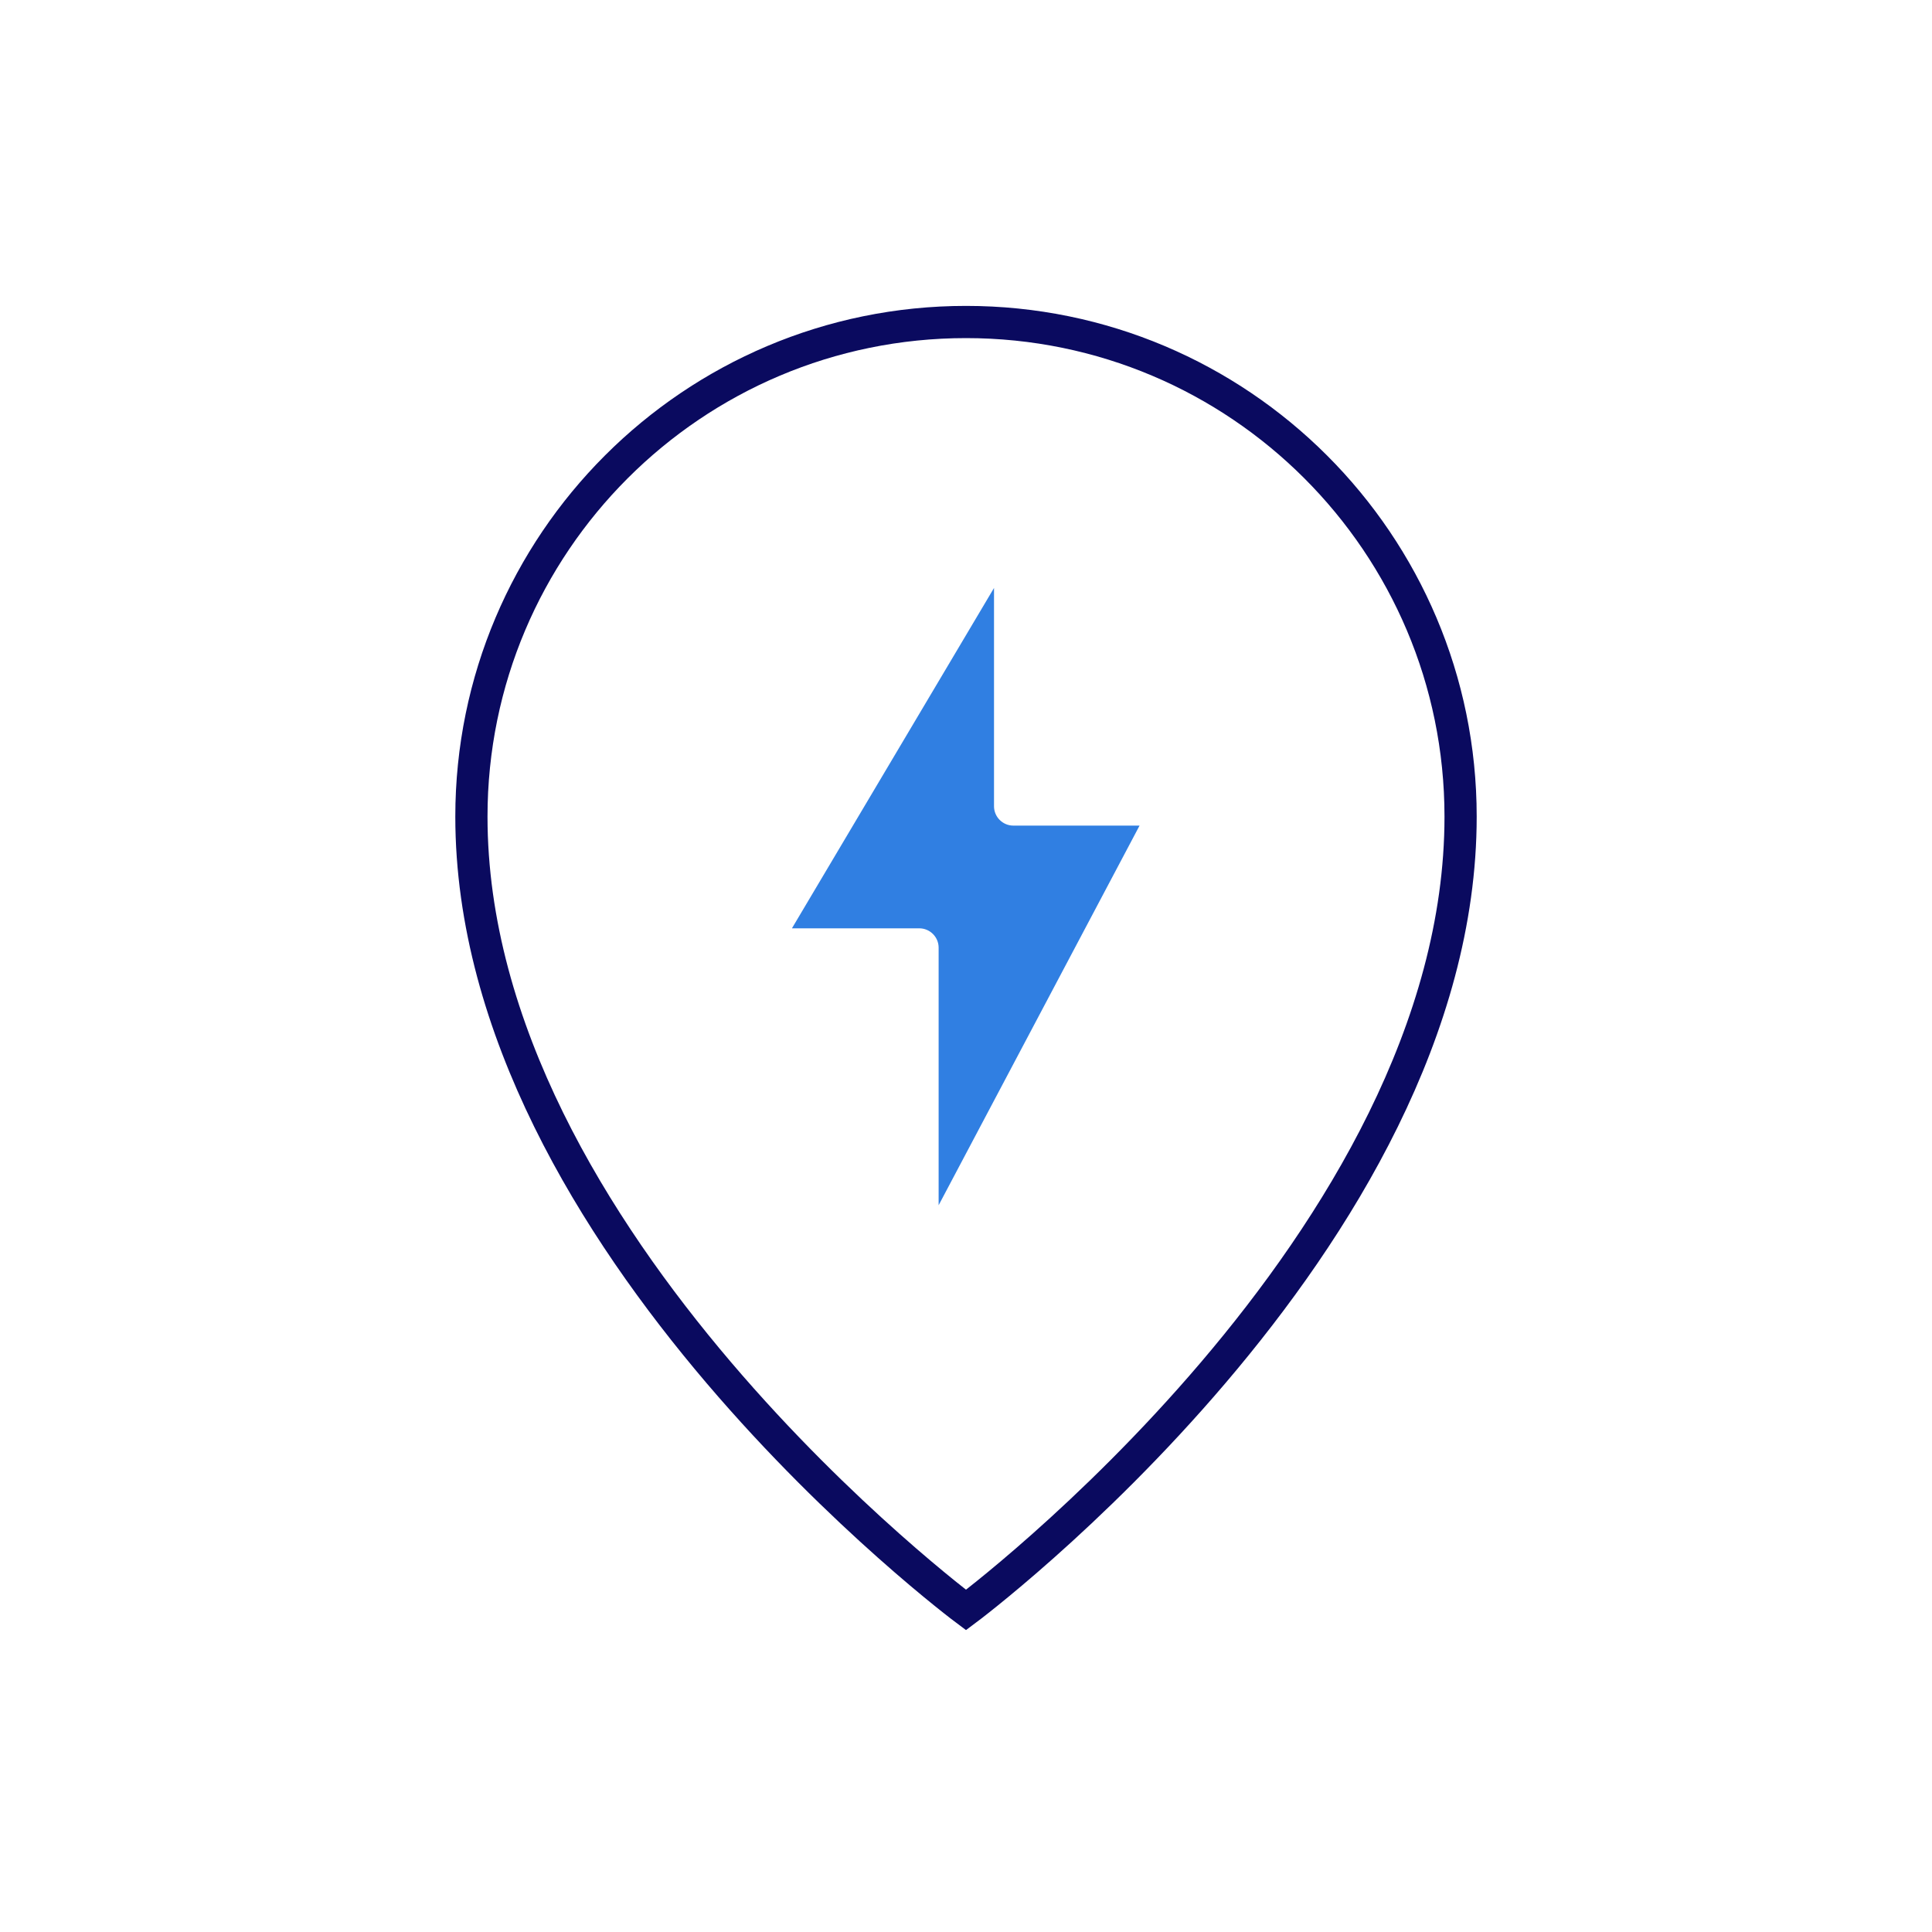 <svg width="60" height="60" viewBox="0 0 60 60" fill="none" xmlns="http://www.w3.org/2000/svg">
<g clip-path="url(#clip0_5672_86380)">
<path d="M45.36 25.36C45.36 38.55 30 50 30 50C30 50 14.64 38.55 14.64 25.36C14.64 16.88 21.52 10 30 10C38.48 10 45.36 16.88 45.36 25.36Z" stroke="#0A0A5F" stroke-miterlimit="10"/>
<path d="M24.6 28.83H28.55C28.88 28.83 29.15 29.1 29.15 29.43V37.43L35.39 25.64H31.47C31.14 25.64 30.87 25.37 30.87 25.04V18.26L24.6 28.82V28.83Z" fill="#307FE2"/>
</g>
<defs>
<clipPath id="clip0_5672_86380">
<rect width="60" height="60" fill="white"/>
</clipPath>
</defs>
</svg>
